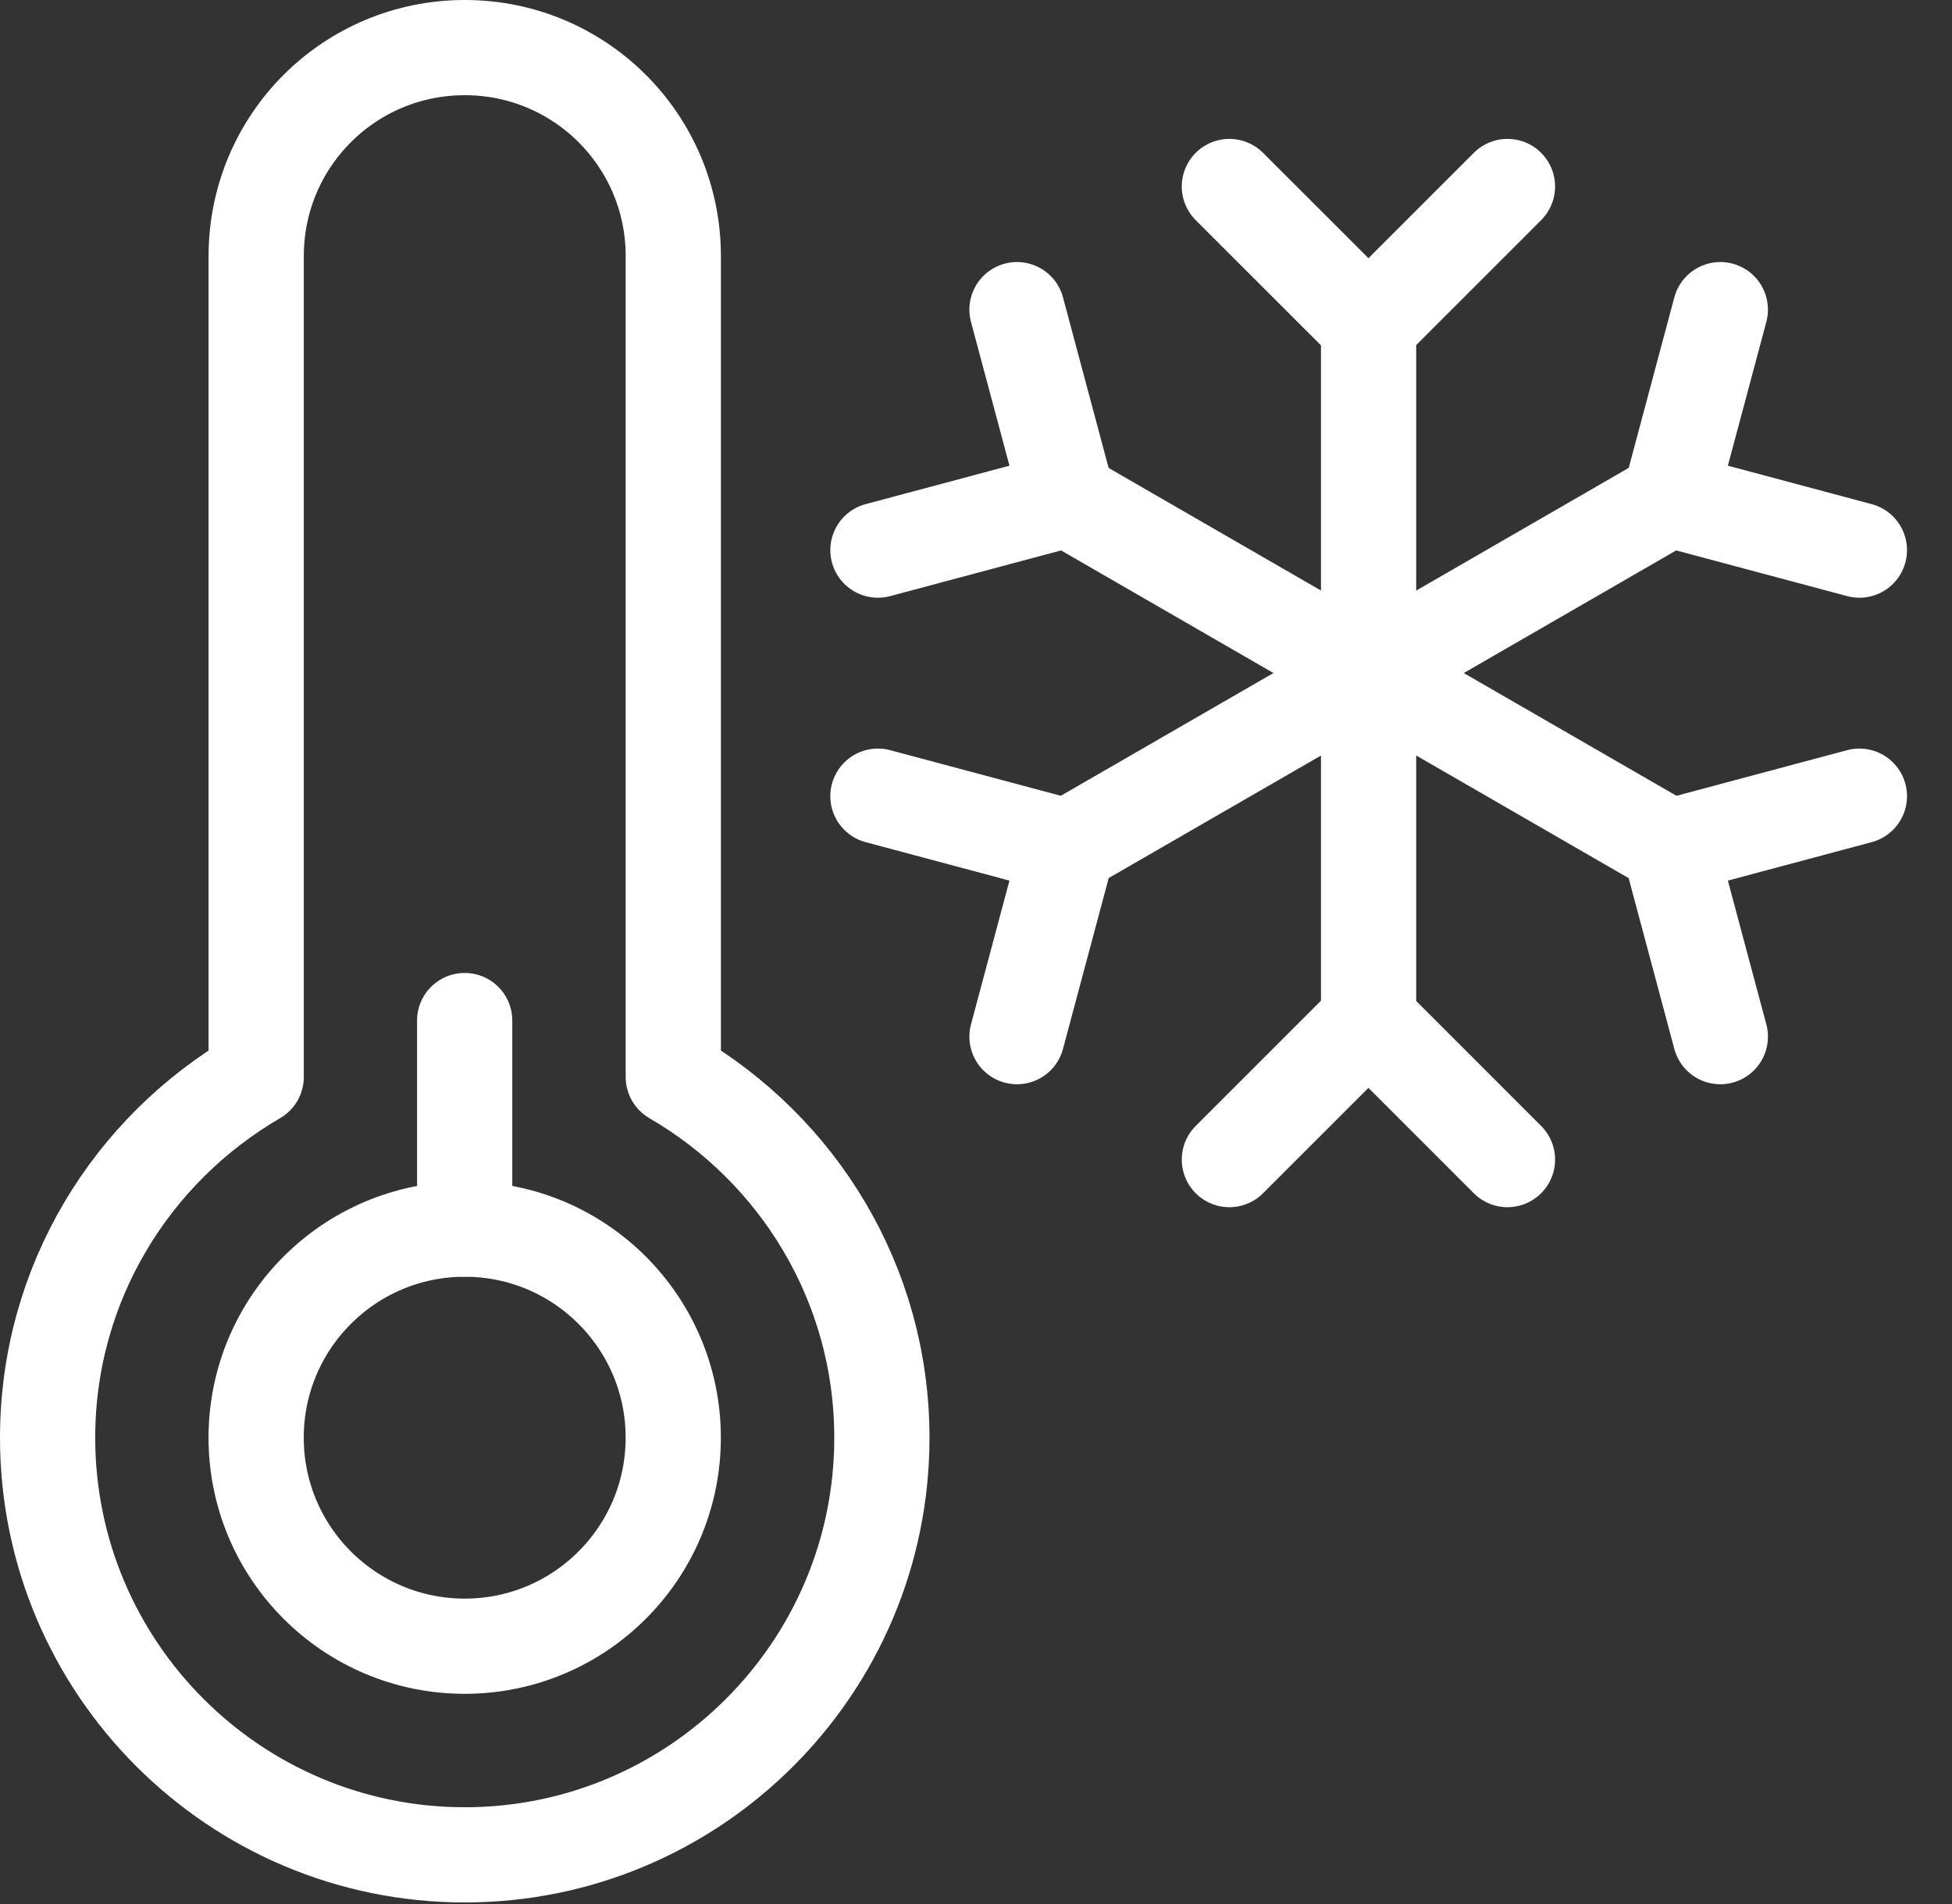 <?xml version="1.0" encoding="UTF-8"?>
<svg xmlns="http://www.w3.org/2000/svg" width="41" height="40" viewBox="0 0 41 40" fill="none">
  <rect x="0" y="0" width="41" height="40" fill="#333333" stroke="none"/>
  <path d="M14.142 22.626V5.381C14.142 2.957 12.185 1 9.762 1C7.337 1 5.381 2.957 5.381 5.381V22.626C2.767 24.145 1 26.963 1 30.205C1 35.038 4.928 38.967 9.762 38.967C14.595 38.967 18.523 35.038 18.523 30.205C18.523 26.963 16.756 24.145 14.142 22.626Z" stroke="white" stroke-width="2" stroke-miterlimit="10" stroke-linecap="round" stroke-linejoin="round"></path>
  <path d="M9.761 34.584C12.18 34.584 14.141 32.622 14.141 30.203C14.141 27.784 12.18 25.822 9.761 25.822C7.341 25.822 5.38 27.784 5.38 30.203C5.38 32.622 7.341 34.584 9.761 34.584Z" stroke="white" stroke-width="2" stroke-miterlimit="10" stroke-linecap="round" stroke-linejoin="round"></path>
  <path d="M9.76 21.44V25.821" stroke="white" stroke-width="2" stroke-miterlimit="10" stroke-linecap="round" stroke-linejoin="round"></path>
  <path d="M28.746 6.839V14.14" stroke="white" stroke-width="2" stroke-miterlimit="10" stroke-linecap="round" stroke-linejoin="round"></path>
  <path d="M31.663 3.918L28.743 6.838L25.822 3.918" stroke="white" stroke-width="2" stroke-miterlimit="10" stroke-linecap="round" stroke-linejoin="round"></path>
  <path d="M22.424 10.488L28.747 14.139" stroke="white" stroke-width="2" stroke-miterlimit="10" stroke-linecap="round" stroke-linejoin="round"></path>
  <path d="M21.361 6.505L22.427 10.491L18.44 11.557" stroke="white" stroke-width="2" stroke-miterlimit="10" stroke-linecap="round" stroke-linejoin="round"></path>
  <path d="M22.424 17.79L28.747 14.14" stroke="white" stroke-width="2" stroke-miterlimit="10" stroke-linecap="round" stroke-linejoin="round"></path>
  <path d="M18.44 16.726L22.427 17.792L21.361 21.778" stroke="white" stroke-width="2" stroke-miterlimit="10" stroke-linecap="round" stroke-linejoin="round"></path>
  <path d="M28.746 21.441V14.14" stroke="white" stroke-width="2" stroke-miterlimit="10" stroke-linecap="round" stroke-linejoin="round"></path>
  <path d="M25.822 24.361L28.743 21.44L31.663 24.361" stroke="white" stroke-width="2" stroke-miterlimit="10" stroke-linecap="round" stroke-linejoin="round"></path>
  <path d="M35.069 17.79L28.746 14.14" stroke="white" stroke-width="2" stroke-miterlimit="10" stroke-linecap="round" stroke-linejoin="round"></path>
  <path d="M36.134 21.778L35.068 17.792L39.055 16.726" stroke="white" stroke-width="2" stroke-miterlimit="10" stroke-linecap="round" stroke-linejoin="round"></path>
  <path d="M35.069 10.488L28.746 14.139" stroke="white" stroke-width="2" stroke-miterlimit="10" stroke-linecap="round" stroke-linejoin="round"></path>
  <path d="M39.055 11.557L35.068 10.491L36.134 6.505" stroke="white" stroke-width="2" stroke-miterlimit="10" stroke-linecap="round" stroke-linejoin="round"></path>
</svg>

